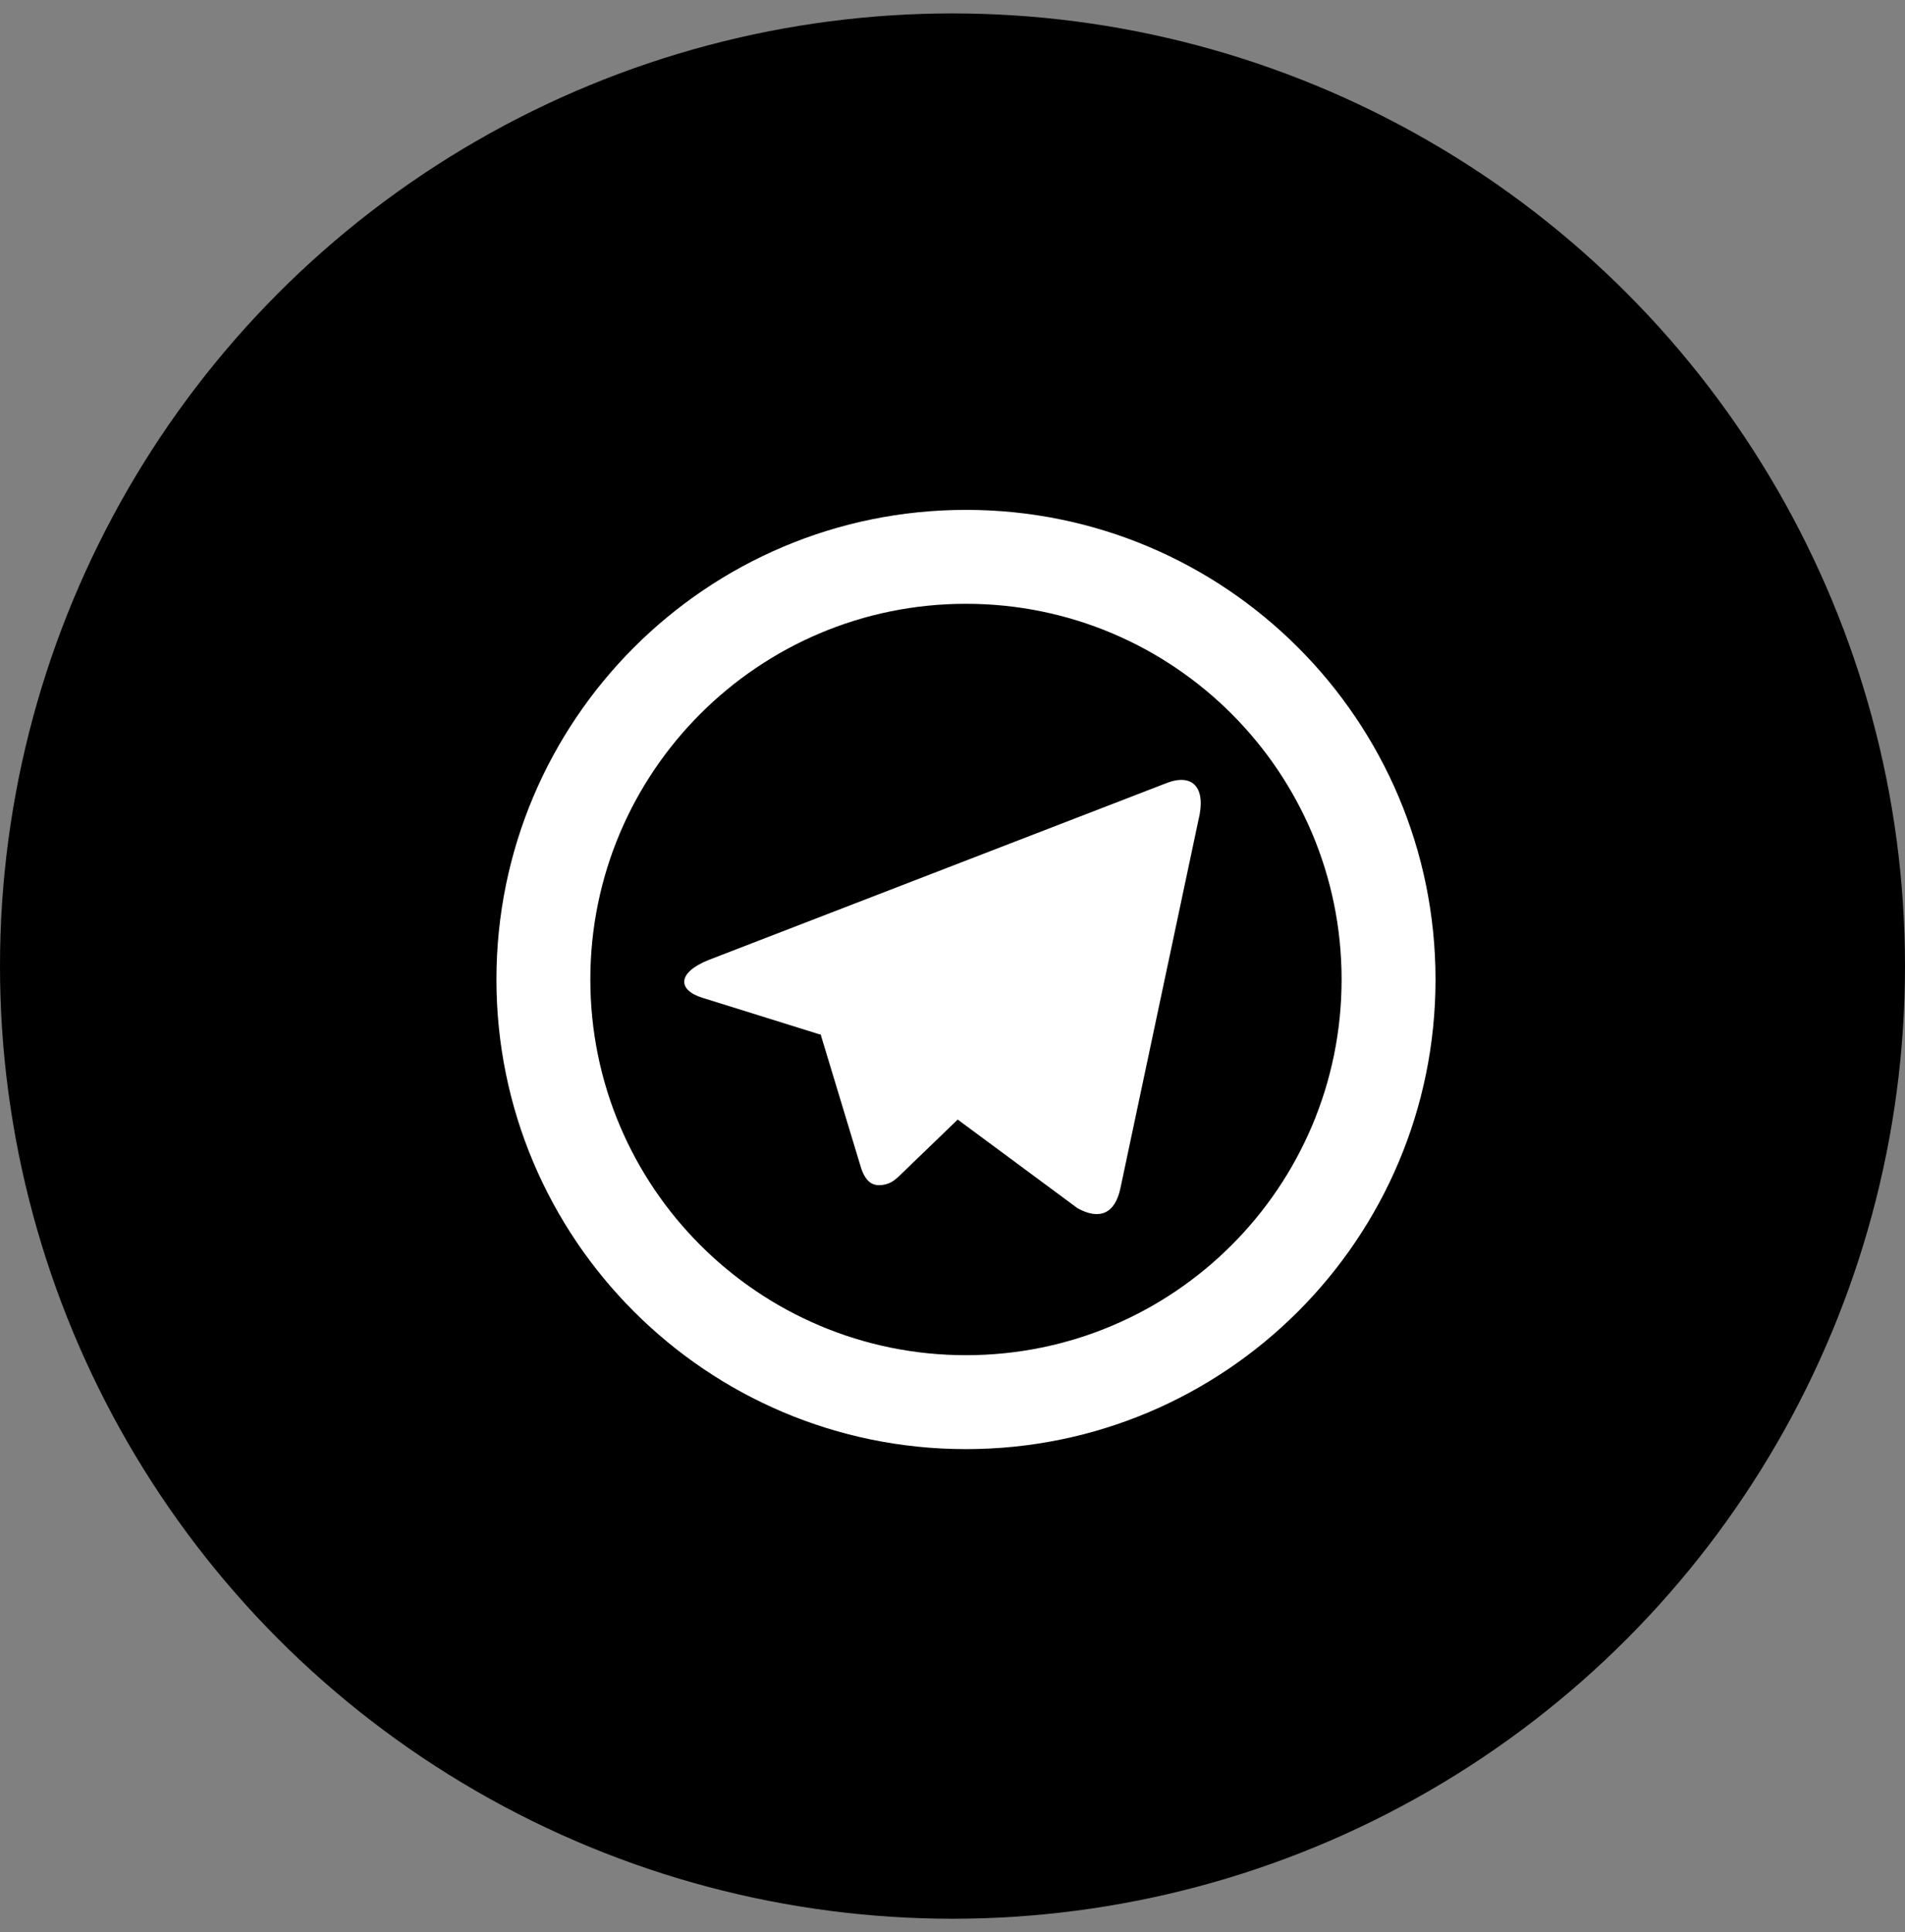 <svg width="71" height="72" viewBox="0 0 71 72" fill="none" xmlns="http://www.w3.org/2000/svg">
<rect x="0" y="0" width="71" height="72" fill="#808080" stroke="none"/>
<circle cx="35.5" cy="36" r="35.5" fill="black"/>
<path d="M36.002 50.5C43.734 50.5 50.002 44.232 50.002 36.5C50.002 28.768 43.734 22.5 36.002 22.5C28.27 22.5 22.002 28.768 22.002 36.5C22.002 44.232 28.27 50.5 36.002 50.5ZM36.002 54C26.337 54 18.502 46.165 18.502 36.5C18.502 26.835 26.337 19 36.002 19C45.667 19 53.502 26.835 53.502 36.5C53.502 46.165 45.667 54 36.002 54ZM30.56 38.549L26.188 37.184C25.243 36.895 25.238 36.245 26.4 35.777L43.432 29.198C44.42 28.794 44.982 29.305 44.662 30.579L41.761 44.266C41.559 45.24 40.971 45.472 40.158 45.022L35.694 41.719L33.613 43.727C33.4 43.933 33.226 44.111 32.898 44.155C32.57 44.199 32.3 44.102 32.104 43.559L30.582 38.535L30.56 38.549Z" fill="white"/>
</svg>
